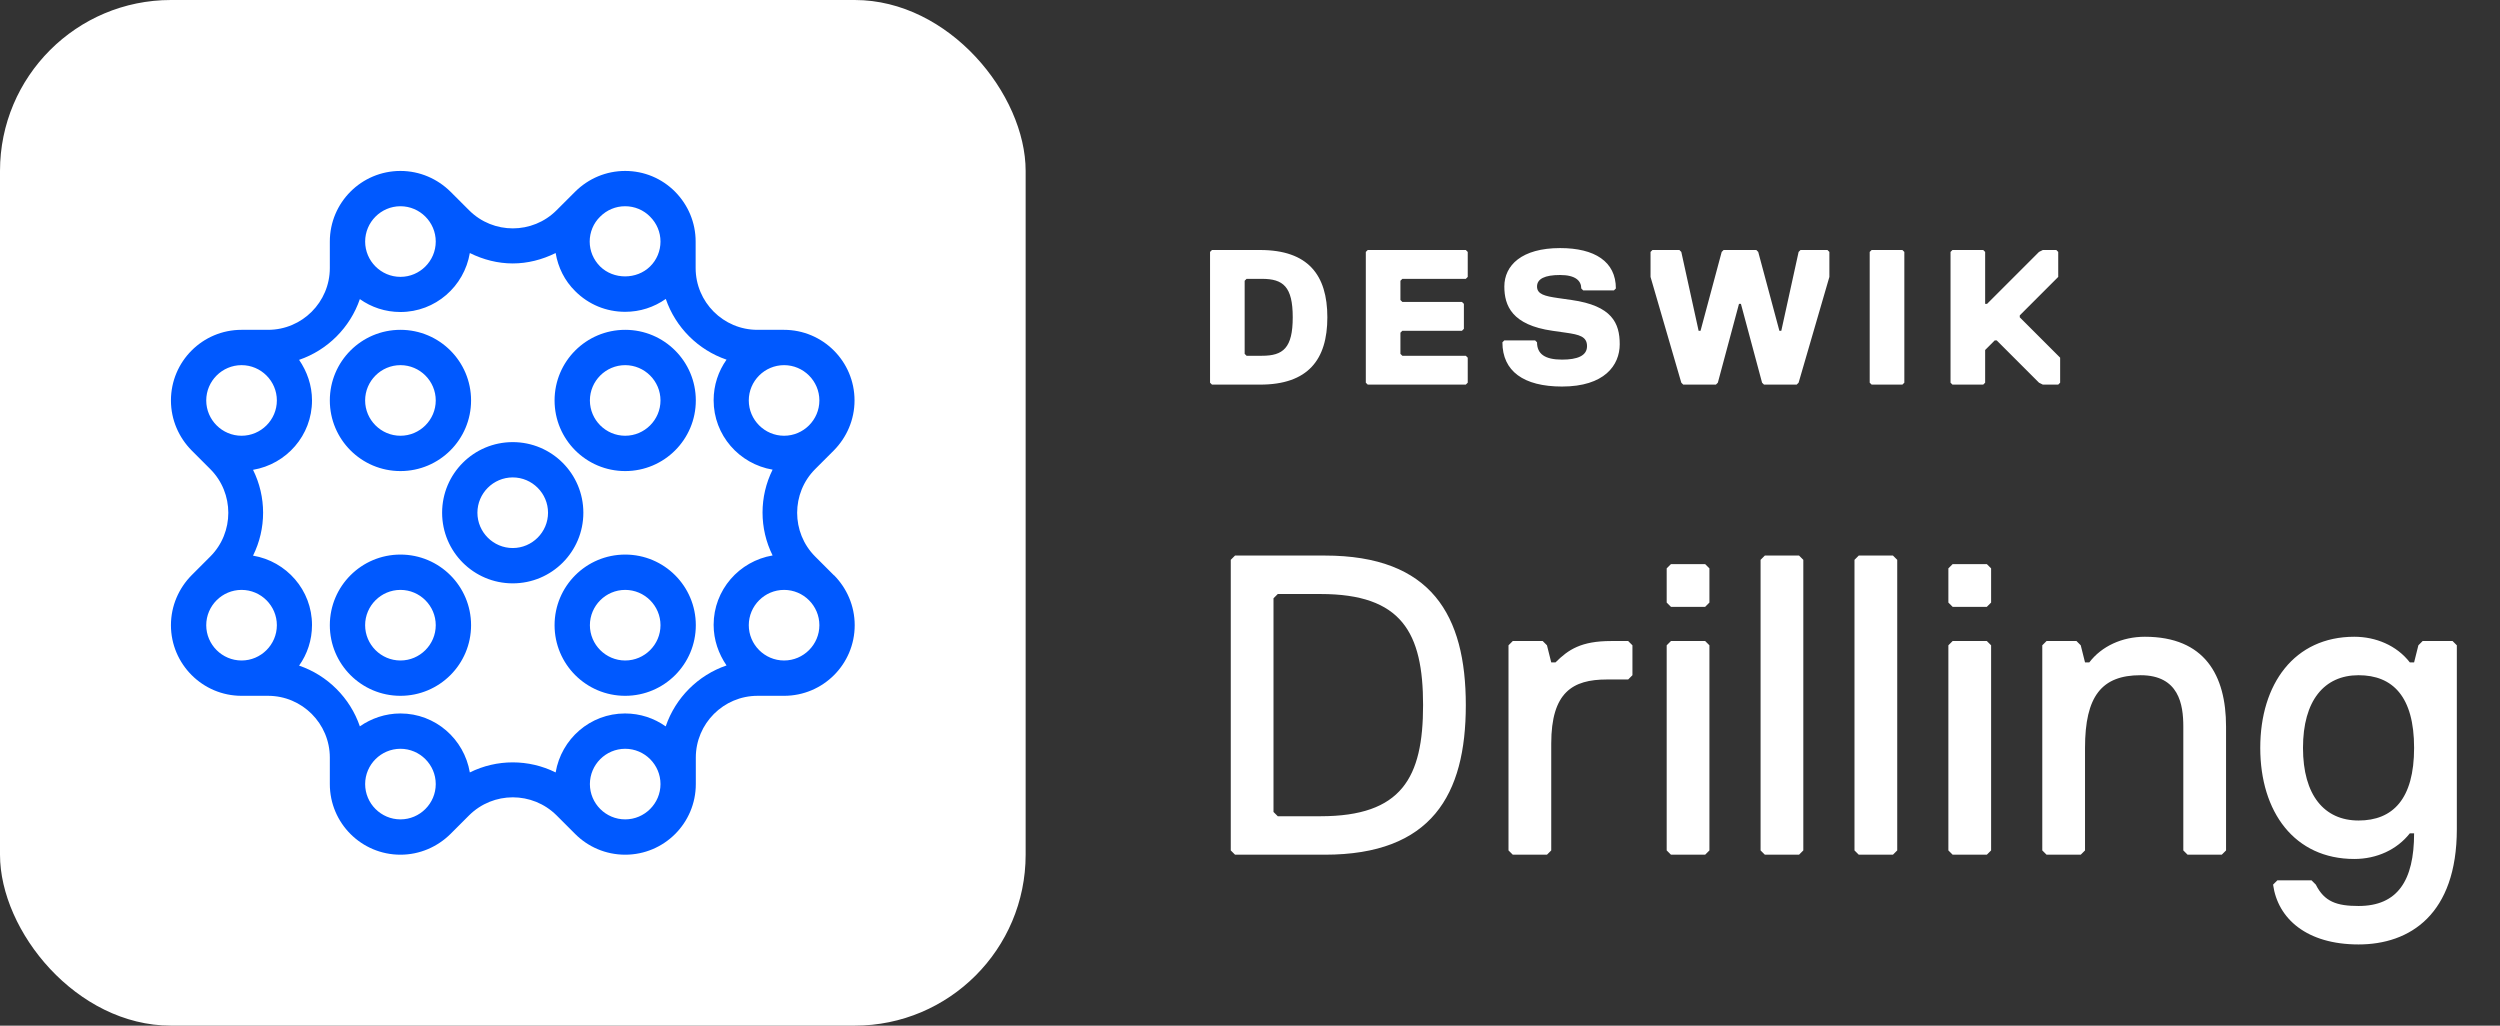 <svg width="117" height="48" viewBox="0 0 117 48" fill="none" xmlns="http://www.w3.org/2000/svg">
<rect x="0" y="0" width="117" height="48" fill="#333333" stroke="none"/>
<rect width="48" height="48" rx="8" fill="white"/>
<path fill-rule="evenodd" clip-rule="evenodd" d="M38.149 26.045L39.025 26.921H39.033C39.628 27.524 40 28.35 40 29.259C40 31.085 38.521 32.564 36.695 32.564H35.456C33.861 32.564 32.564 33.861 32.564 35.456V36.695C32.564 38.521 31.085 40 29.259 40C28.342 40 27.516 39.628 26.921 39.033L26.045 38.157C24.913 37.034 23.087 37.034 21.955 38.157L21.079 39.033C20.476 39.628 19.65 40 18.741 40C16.915 40 15.436 38.521 15.436 36.695V35.456C15.436 33.861 14.139 32.564 12.544 32.564H11.305C9.479 32.564 8 31.077 8 29.259C8 28.35 8.372 27.524 8.967 26.921L9.842 26.045C10.966 24.921 10.966 23.079 9.842 21.955L8.967 21.079C8.372 20.476 8 19.65 8 18.741C8 16.915 9.479 15.436 11.305 15.436H12.544C14.139 15.436 15.436 14.139 15.436 12.544V11.305C15.436 9.479 16.915 8 18.741 8C19.65 8 20.476 8.372 21.079 8.967L21.955 9.842C23.087 10.974 24.921 10.966 26.045 9.842L26.921 8.967C27.549 8.347 28.375 8 29.259 8C30.143 8 30.969 8.347 31.589 8.967C32.209 9.595 32.556 10.421 32.556 11.305V12.544C32.556 14.139 33.853 15.436 35.447 15.436H36.687C38.513 15.436 39.992 16.915 39.992 18.741C39.992 19.65 39.62 20.476 39.025 21.079L38.149 21.955C37.026 23.079 37.026 24.921 38.149 26.045ZM36.695 20.393C37.604 20.393 38.347 19.65 38.347 18.741C38.347 17.832 37.604 17.089 36.695 17.089C35.786 17.089 35.043 17.832 35.043 18.741C35.043 19.65 35.786 20.393 36.695 20.393ZM30.424 10.14C30.118 9.826 29.697 9.652 29.259 9.652H29.251C28.813 9.652 28.4 9.826 28.086 10.14C27.772 10.446 27.598 10.867 27.598 11.305C27.598 11.743 27.772 12.156 28.086 12.47C28.714 13.09 29.796 13.09 30.424 12.47C30.738 12.164 30.911 11.743 30.911 11.305C30.911 10.867 30.738 10.454 30.424 10.14ZM20.393 11.305C20.393 10.396 19.65 9.652 18.741 9.652C17.832 9.652 17.089 10.396 17.089 11.305C17.089 12.214 17.832 12.957 18.741 12.957C19.65 12.957 20.393 12.214 20.393 11.305ZM12.957 18.741C12.957 17.832 12.214 17.089 11.305 17.089C10.396 17.089 9.652 17.832 9.652 18.741C9.652 19.65 10.396 20.393 11.305 20.393C12.214 20.393 12.957 19.65 12.957 18.741ZM11.305 27.607C10.396 27.607 9.652 28.35 9.652 29.259C9.652 30.168 10.396 30.911 11.305 30.911C12.214 30.911 12.957 30.168 12.957 29.259C12.957 28.35 12.214 27.607 11.305 27.607ZM17.089 36.695C17.089 37.604 17.832 38.347 18.741 38.347C19.65 38.347 20.393 37.604 20.393 36.695C20.393 35.786 19.65 35.043 18.741 35.043C17.832 35.043 17.089 35.786 17.089 36.695ZM27.607 36.695C27.607 37.604 28.35 38.347 29.259 38.347C30.168 38.347 30.911 37.604 30.911 36.695C30.911 35.786 30.168 35.043 29.259 35.043C28.35 35.043 27.607 35.786 27.607 36.695ZM29.251 33.39C29.961 33.39 30.614 33.613 31.151 33.993L31.159 33.985C31.614 32.655 32.671 31.597 34.002 31.143C33.63 30.598 33.398 29.953 33.398 29.242C33.398 27.607 34.596 26.26 36.158 25.995C35.53 24.731 35.53 23.244 36.158 21.98C34.596 21.715 33.398 20.369 33.398 18.733C33.398 18.022 33.621 17.369 34.002 16.832C32.671 16.378 31.614 15.32 31.159 13.99C30.606 14.379 29.953 14.593 29.259 14.593C28.375 14.593 27.549 14.255 26.921 13.627C26.425 13.139 26.119 12.52 26.004 11.842C25.367 12.156 24.69 12.329 23.996 12.329C23.302 12.329 22.624 12.156 21.988 11.842C21.724 13.404 20.377 14.602 18.741 14.602C18.03 14.602 17.378 14.379 16.841 13.998C16.386 15.329 15.329 16.386 13.998 16.841C14.37 17.386 14.602 18.03 14.602 18.741C14.602 20.377 13.404 21.724 11.842 21.988C12.47 23.252 12.47 24.739 11.842 26.004C13.404 26.268 14.602 27.615 14.602 29.251C14.602 29.961 14.379 30.614 13.998 31.151C15.329 31.605 16.386 32.663 16.841 33.993C17.378 33.621 18.03 33.39 18.741 33.39C20.377 33.39 21.724 34.588 21.988 36.15C23.252 35.522 24.739 35.522 26.004 36.15C26.268 34.588 27.615 33.39 29.251 33.39ZM35.043 29.259C35.043 30.168 35.786 30.911 36.695 30.911C37.604 30.911 38.347 30.168 38.347 29.259C38.347 28.35 37.604 27.607 36.695 27.607C35.786 27.607 35.043 28.35 35.043 29.259ZM22.046 18.741C22.046 20.567 20.567 22.046 18.741 22.046C16.915 22.046 15.436 20.567 15.436 18.741C15.436 16.915 16.915 15.436 18.741 15.436C20.567 15.436 22.046 16.915 22.046 18.741ZM20.393 18.741C20.393 17.832 19.65 17.089 18.741 17.089C17.832 17.089 17.088 17.832 17.088 18.741C17.088 19.65 17.832 20.393 18.741 20.393C19.65 20.393 20.393 19.65 20.393 18.741ZM15.436 29.259C15.436 27.433 16.915 25.954 18.741 25.954C20.567 25.954 22.046 27.433 22.046 29.259C22.046 31.085 20.567 32.564 18.741 32.564C16.915 32.564 15.436 31.085 15.436 29.259ZM17.088 29.259C17.088 30.168 17.832 30.911 18.741 30.911C19.65 30.911 20.393 30.168 20.393 29.259C20.393 28.35 19.65 27.607 18.741 27.607C17.832 27.607 17.088 28.35 17.088 29.259ZM29.259 25.954C27.433 25.954 25.954 27.433 25.954 29.259C25.954 31.085 27.433 32.564 29.259 32.564C31.085 32.564 32.564 31.085 32.564 29.259C32.564 27.433 31.085 25.954 29.259 25.954ZM29.259 30.911C28.35 30.911 27.607 30.168 27.607 29.259C27.607 28.35 28.35 27.607 29.259 27.607C30.168 27.607 30.911 28.35 30.911 29.259C30.911 30.168 30.168 30.911 29.259 30.911ZM29.259 15.436C27.433 15.436 25.954 16.915 25.954 18.741C25.954 20.567 27.433 22.046 29.259 22.046C31.085 22.046 32.564 20.567 32.564 18.741C32.564 16.915 31.085 15.436 29.259 15.436ZM29.259 20.393C28.35 20.393 27.607 19.65 27.607 18.741C27.607 17.832 28.35 17.089 29.259 17.089C30.168 17.089 30.911 17.832 30.911 18.741C30.911 19.65 30.168 20.393 29.259 20.393ZM23.996 20.691C25.822 20.691 27.301 22.17 27.301 23.996C27.301 25.822 25.822 27.301 23.996 27.301C22.17 27.301 20.691 25.822 20.691 23.996C20.691 22.17 22.17 20.691 23.996 20.691ZM22.343 23.996C22.343 24.905 23.087 25.648 23.996 25.648C24.905 25.648 25.648 24.905 25.648 23.996C25.648 23.087 24.905 22.343 23.996 22.343C23.087 22.343 22.343 23.087 22.343 23.996Z" fill="#0059FF"/>
<path d="M62.12 14.85C62.12 16.83 61.22 18 58.97 18H56.72L56.63 17.91V11.79L56.72 11.7H58.97C61.22 11.7 62.12 12.87 62.12 14.85ZM60.5 14.85C60.5 13.41 60.05 13.05 59.06 13.05H58.34L58.25 13.14V16.56L58.34 16.65H59.06C60.05 16.65 60.5 16.29 60.5 14.85ZM68.69 17.91L68.6 18H64.01L63.92 17.91V11.79L64.01 11.7H68.6L68.69 11.79V12.96L68.6 13.05H65.63L65.54 13.14V14.04L65.63 14.13H68.42L68.51 14.22V15.39L68.42 15.48H65.63L65.54 15.57V16.56L65.63 16.65H68.6L68.69 16.74V17.91ZM74.273 16.2C74.273 15.75 73.913 15.66 73.283 15.57L72.653 15.48C70.763 15.21 70.403 14.31 70.403 13.41C70.403 12.42 71.213 11.61 73.013 11.61C74.633 11.61 75.623 12.24 75.623 13.5L75.533 13.59H74.093L74.003 13.5C74.003 13.14 73.733 12.87 73.013 12.87C72.293 12.87 71.933 13.05 71.933 13.41C71.933 13.77 72.293 13.86 72.923 13.95L73.553 14.04C75.443 14.31 75.803 15.12 75.803 16.11C75.803 17.1 75.083 18.09 73.103 18.09C71.303 18.09 70.313 17.37 70.313 16.02L70.403 15.93H71.843L71.933 16.02C71.933 16.56 72.293 16.83 73.103 16.83C73.823 16.83 74.273 16.65 74.273 16.2ZM80.665 11.7H82.195L82.285 11.79L83.275 15.48H83.365L84.175 11.79L84.265 11.7H85.525L85.615 11.79V12.96L84.175 17.91L84.085 18H82.555L82.465 17.91L81.475 14.22H81.385L80.395 17.91L80.305 18H78.775L78.685 17.91L77.245 12.96V11.79L77.335 11.7H78.595L78.685 11.79L79.495 15.48H79.585L80.575 11.79L80.665 11.7ZM89.123 17.91L89.032 18H87.593L87.502 17.91V11.79L87.593 11.7H89.032L89.123 11.79V17.91ZM96.415 17.91L96.325 18H95.605L95.425 17.91L93.445 15.93H93.355L92.905 16.38V17.91L92.815 18H91.375L91.285 17.91V11.79L91.375 11.7H92.815L92.905 11.79V14.22H92.995L95.425 11.79L95.605 11.7H96.235L96.325 11.79V12.96L94.525 14.76V14.85L96.415 16.74V17.91Z" fill="white"/>
<path d="M68.6 33C68.6 37.2 67 40 62 40H57.8L57.6 39.8V26.2L57.8 26H62C67 26 68.6 28.8 68.6 33ZM66.6 33C66.6 29.6 65.6 27.8 61.8 27.8H59.8L59.6 28V38L59.8 38.2H61.8C65.6 38.2 66.6 36.4 66.6 33ZM76.398 31.6L76.198 31.8H75.198C73.598 31.8 72.598 32.4 72.598 34.8V39.8L72.398 40H70.798L70.598 39.8V30.2L70.798 30H72.198L72.398 30.2L72.598 31H72.798C73.398 30.4 73.998 30 75.398 30H76.198L76.398 30.2V31.6ZM80.001 28.2L79.801 28.4H78.201L78.001 28.2V26.6L78.201 26.4H79.801L80.001 26.6V28.2ZM80.001 39.8L79.801 40H78.201L78.001 39.8V30.2L78.201 30H79.801L80.001 30.2V39.8ZM84.395 39.8L84.195 40H82.595L82.395 39.8V26.2L82.595 26H84.195L84.395 26.2V39.8ZM88.79 39.8L88.59 40H86.99L86.79 39.8V26.2L86.99 26H88.59L88.79 26.2V39.8ZM93.184 28.2L92.984 28.4H91.384L91.184 28.2V26.6L91.384 26.4H92.984L93.184 26.6V28.2ZM93.184 39.8L92.984 40H91.384L91.184 39.8V30.2L91.384 30H92.984L93.184 30.2V39.8ZM104.179 39.8L103.979 40H102.379L102.179 39.8V34C102.179 32.98 101.979 31.6 100.179 31.6C98.359 31.6 97.579 32.58 97.579 35V39.8L97.379 40H95.779L95.579 39.8V30.2L95.779 30H97.179L97.379 30.2L97.579 31H97.779C98.359 30.24 99.319 29.8 100.379 29.8C103.179 29.8 104.179 31.6 104.179 34V39.8ZM110.38 42.4C112.2 42.4 112.98 41.22 112.98 39H112.78C112.18 39.76 111.24 40.2 110.18 40.2C107.38 40.2 105.78 38 105.78 35C105.78 32 107.38 29.8 110.18 29.8C111.18 29.8 112.16 30.2 112.78 31H112.98L113.18 30.2L113.38 30H114.78L114.98 30.2V38.8C114.98 42.8 112.78 44.2 110.38 44.2C107.96 44.2 106.6 43 106.38 41.4L106.58 41.2H108.18L108.38 41.4C108.78 42.2 109.36 42.4 110.38 42.4ZM112.98 35C112.98 32.6 111.98 31.6 110.38 31.6C108.78 31.6 107.78 32.78 107.78 35C107.78 37.22 108.78 38.4 110.38 38.4C111.98 38.4 112.98 37.4 112.98 35Z" fill="white"/>
</svg>
